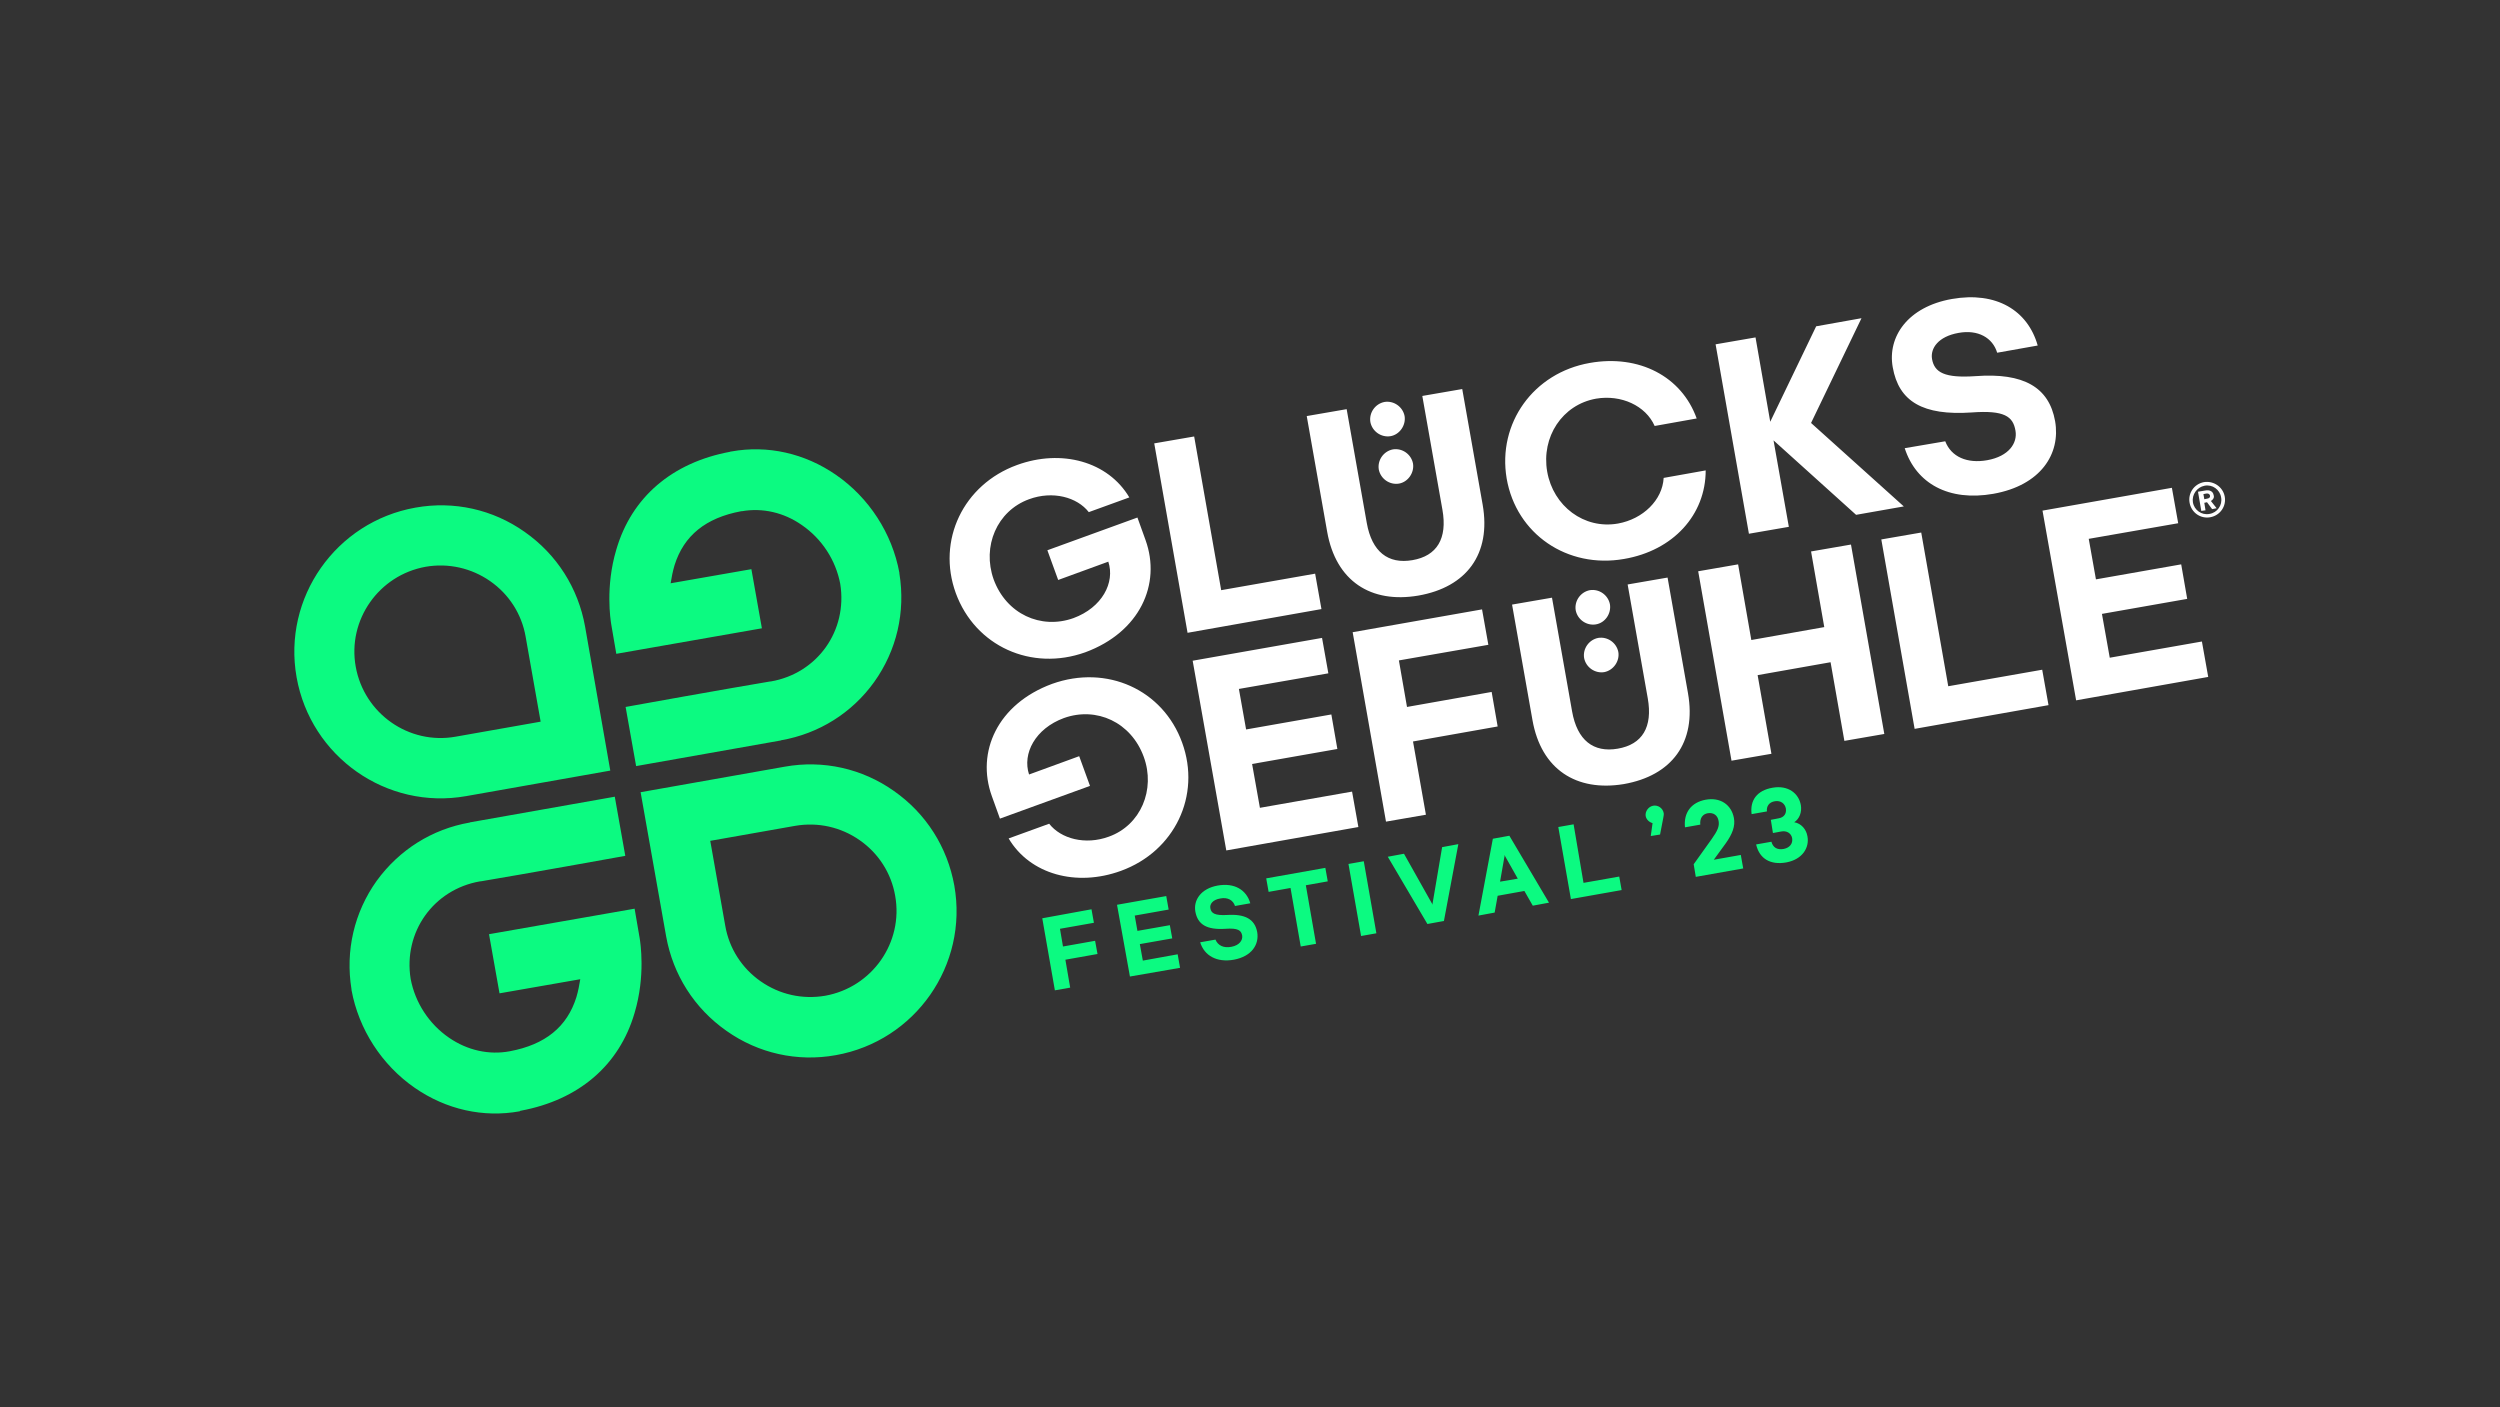 <?xml version="1.0" encoding="utf-8"?>
<!-- Generator: Adobe Illustrator 26.1.0, SVG Export Plug-In . SVG Version: 6.00 Build 0)  -->
<svg version="1.1" id="gluecksgefuehle_x5F_logo_x5F_kompakt_x5F_neg_x5F_rgb"
	 xmlns="http://www.w3.org/2000/svg" xmlns:xlink="http://www.w3.org/1999/xlink" x="0px" y="0px" viewBox="0 0 832.8 468.8"
	 style="enable-background:new 0 0 832.8 468.8;" xml:space="preserve">
<rect x="0" y="0" width="832.8" height="468.8" fill="#333333" stroke="none"/>
<style type="text/css">
	.st0{fill:#0CFA81;}
	.st1{fill:#FFFFFF;}
</style>
<path class="st0" d="M203.3,256.7l-48,8.5c-26.5,4.7-51.8-13.1-56.5-39.6c-4.7-26.5,13.1-51.8,39.6-56.5c0,0,0,0,0,0
	c12.8-2.3,25.8,0.6,36.4,8.1c10.7,7.5,17.8,18.7,20.1,31.5L203.3,256.7z M141.8,188.8c-15.6,2.8-26.1,17.7-23.3,33.3
	c2.8,15.6,17.7,26.1,33.3,23.3l28.3-5l-5-28.3c-1.3-7.5-5.5-14.1-11.8-18.5C157,189.2,149.3,187.5,141.8,188.8L141.8,188.8
	C141.8,188.8,141.8,188.8,141.8,188.8z M291.2,227.2c7.5-10.5,10.5-23.3,8.4-36.2l0-0.2c-2.4-13.1-10.1-25-21.1-32.6
	c-10.4-7.2-22.8-10-34.9-7.8c-0.1,0-0.3,0-0.4,0.1c-19.3,3.6-32.8,15.1-37.9,32.6c-3.7,12.4-1.9,23.5-1.7,24.8l1.7,9.9l48.5-8.5
	l-3.5-19.7l-26.9,4.7c0.3-1.9,0.7-4,1.3-6c3.1-9.9,10.4-15.8,22.2-18c0.1,0,0.1,0,0.2,0c6.9-1.2,14,0.4,20,4.6
	c6.7,4.6,11.3,11.7,12.8,19.6c2.5,15.6-7.6,29.8-23.1,32.5c-0.1,0-0.1,0-0.2,0c-12.6,2.1-47.8,8.4-48.2,8.5l3.5,19.7
	c0.4-0.1,35.5-6.3,48-8.5c0.1,0,0.2,0,0.3-0.1C272.8,244.4,283.8,237.5,291.2,227.2z M278.4,351.5
	C278.4,351.5,278.4,351.5,278.4,351.5c-12.8,2.3-25.8-0.6-36.4-8.1c-10.7-7.5-17.8-18.7-20.1-31.5l-8.5-48l48-8.5
	c12.8-2.3,25.8,0.6,36.4,8.1c10.7,7.5,17.8,18.7,20.1,31.5C322.6,321.5,304.9,346.8,278.4,351.5z M236.6,280.1l5,28.3
	c1.3,7.5,5.5,14.1,11.8,18.5c6.3,4.4,13.9,6.1,21.5,4.8l0,0c15.6-2.8,26.1-17.7,23.3-33.3c-1.3-7.5-5.5-14.1-11.8-18.5
	c-6.3-4.4-13.9-6.1-21.5-4.8L236.6,280.1z M173.5,370c19.3-3.6,32.8-15.1,37.9-32.6c3.7-12.4,1.9-23.5,1.7-24.8l-1.7-9.9l-48.5,8.5
	l3.5,19.7l26.9-4.7c-0.3,1.9-0.7,4-1.3,6c-3.1,9.9-10.4,15.8-22.2,18c-6.9,1.3-14.1-0.3-20.2-4.5c-6.7-4.6-11.3-11.7-12.8-19.6
	c-2.5-15.6,7.6-29.8,23.1-32.5c0.1,0,0.1,0,0.2,0c12.6-2.1,47.8-8.4,48.2-8.5l-3.5-19.7c-0.4,0.1-35.5,6.3-48,8.5
	c-0.1,0-0.2,0-0.3,0.1c-12.6,2.2-23.5,9.1-31,19.4c-7.5,10.5-10.5,23.3-8.4,36.2l0,0.2c2.4,13.1,10.1,25,21.1,32.6
	c10.4,7.2,22.8,10,34.9,7.8C173.3,370,173.4,370,173.5,370z"/>
<path class="st0" d="M363.6,302.9l0.8,4.5l-11.3,2l1,5.9l10.7-1.9l0.8,4.4l-10.7,1.9l1.6,9.3l-5.1,0.9l-4.2-24L363.6,302.9z
	 M372.1,301.4l16.4-2.9l0.8,4.5l-11.3,2l0.9,5.1l10.8-1.9l0.8,4.4l-10.8,1.9l1,5.5l11.6-2.1l0.8,4.5l-16.7,2.9L372.1,301.4z
	 M405.6,295c5.6-1,9.6,1.4,10.9,5.9l-5.1,0.9c-0.6-1.9-2.4-3-4.9-2.5c-2.5,0.4-3.6,1.9-3.3,3.3c0.3,1.7,1.6,2.4,5.5,2.2
	c6.1-0.4,9.3,1.4,10.1,5.7c0.7,4.1-1.8,8.1-7.8,9.2c-5.6,1-9.8-1.3-11.2-5.8l5.1-0.9c0.8,2,2.8,2.9,5.3,2.4c2.7-0.5,3.8-2.2,3.6-3.7
	c-0.3-1.8-1.4-2.6-5.6-2.3c-6.2,0.4-9.2-1.4-10-5.7C397.5,299.8,400.1,296,405.6,295z M441.5,289.1l0.8,4.5l-7.3,1.3l3.4,19.5
	l-5.1,0.9l-3.4-19.5l-7.3,1.3l-0.8-4.5L441.5,289.1z M449.2,287.8l5.1-0.9l4.2,24l-5.1,0.9L449.2,287.8z M476.8,300.6
	c0.2,0.3,0.3,0.5,0.4,0.8c0-0.3,0-0.6,0.1-0.9l3.1-18.3l5.4-1l-4.8,25.6l-5.5,1l-13.2-22.4l5.4-1L476.8,300.6z M516,300.7l-5.4,1
	l-2.8-4.9l-8.9,1.6l-1,5.6l-5.4,1l4.8-25.6l5.5-1L516,300.7z M499.7,293.7l5.9-1l-4-7.1c-0.1-0.2-0.3-0.5-0.4-0.8
	c0,0.3,0,0.7-0.1,0.9L499.7,293.7z M527.5,294.1l11.9-2.1l0.8,4.5l-16.9,3l-4.2-24l5.1-0.9L527.5,294.1z M550.7,268.4
	c1.6-0.3,3.2,0.8,3.5,2.4c0.1,0.4,0,1-0.1,1.5L553,278l-3.1,0.5l0.6-4.3c-1.1-0.3-2.1-1.2-2.3-2.4
	C548,270.3,549.1,268.7,550.7,268.4z M561.3,275.6c-0.5-4.8,2-8.3,6.9-9.2c4.9-0.9,8.6,1.7,9.4,6.1c0.5,2.7-0.5,5.3-2.7,8.4l-4,5.5
	l9-1.6l0.8,4.5l-15.8,2.8l-0.7-4.2l6-8.4c2-2.8,2.6-4.3,2.3-6c-0.3-1.9-1.7-2.9-3.6-2.6c-1.7,0.3-2.7,1.6-2.5,3.8L561.3,275.6z
	 M589.9,273.1l2.6-0.5c1.8-0.3,2.7-1.6,2.4-3.3c-0.3-1.6-1.7-2.7-3.6-2.4c-2,0.3-2.9,1.7-2.7,3.4l-5.1,0.9c-0.6-4.5,1.7-7.9,7-8.8
	c5.2-0.9,8.7,1.9,9.4,5.8c0.4,2.4-0.5,4.6-2.2,5.7c2.3,0.4,4,2.3,4.4,4.7c0.7,3.7-1.6,7.7-7.1,8.7c-5.2,0.9-8.9-1.2-10-6l5.1-0.9
	c0.5,1.9,1.9,2.8,4.1,2.4c2-0.4,3.1-1.8,2.8-3.6c-0.3-1.6-1.8-2.6-3.7-2.2l-2.7,0.5L589.9,273.1z"/>
<path class="st1" d="M318.4,197.6c-6.4-17.6,2.5-36.2,20.4-42.7c14.8-5.4,30.3-1.2,37.4,10.8l-13.5,4.9c-3.9-5-12-7.2-19.9-4.3
	c-10.7,3.9-15.7,15.7-11.8,26.7c4.2,11.5,15.7,16.8,26.6,12.9c9.5-3.5,13.9-11.8,11.6-18.8l-16.7,6.1l-3.6-9.9l30-10.9l2.7,7.5
	c5.3,14.7-1.9,30.7-20.1,37.4C343.6,223.7,324.9,215.3,318.4,197.6z M406.8,196.6l31.3-5.5l2.1,11.8l-44.6,7.9l-11.1-63.1l13.3-2.3
	L406.8,196.6z M442.1,177.1l-6.8-38.5l13.3-2.3l6.7,37.9c1.7,9.6,7.1,13.8,15.2,12.4c8.2-1.4,11.7-7.2,10-16.8l-6.7-37.9l13.3-2.3
	l6.8,38.5c2.9,16.5-5.4,27.5-21.4,30.3C456.7,201.1,445,193.6,442.1,177.1z M463.2,145.3c-3.1,0.5-6.1-1.6-6.7-4.7
	c-0.5-3.1,1.6-6.1,4.7-6.7c3.1-0.5,6.1,1.6,6.7,4.7C468.4,141.7,466.2,144.8,463.2,145.3z M466,161.1c-3.1,0.5-6.1-1.6-6.7-4.7
	c-0.5-3.1,1.6-6.1,4.7-6.7c3.1-0.5,6.1,1.6,6.7,4.7C471.2,157.5,469,160.6,466,161.1z M529.6,120.9c16.4-2.9,30.6,4.5,35.6,18.5
	l-14,2.5c-3-6.8-11.2-10.5-19.5-9.1c-11.3,2-18.3,12.8-16.3,24.3s12.3,19.3,23.6,17.3c8.3-1.5,14.8-7.8,15.2-15.2l14-2.5
	c0,14.8-10.8,26.7-27.2,29.5c-18.9,3.3-35.9-8.3-39.1-26.8C498.8,141,510.8,124.2,529.6,120.9z M589.7,140.5l15.3-31.8l15.1-2.7
	l-16.8,34.9l30.9,27.8l-15.9,2.8l-27.5-24.8l5.1,28.8l-13.3,2.3l-11.1-63.1l13.3-2.3L589.7,140.5z M650.2,99.6
	c14.8-2.6,25.3,3.8,28.6,15.5l-13.5,2.4c-1.5-5-6.4-7.8-12.9-6.6c-6.7,1.2-9.4,5.1-8.8,8.7c0.8,4.5,4.2,6.4,14.5,5.7
	c16-1.2,24.5,3.7,26.5,15c1.9,10.9-4.8,21.4-20.6,24.2c-14.8,2.6-25.7-3.4-29.5-15.2L648,147c2,5.2,7.3,7.5,14,6.3
	c7.2-1.3,10.1-5.7,9.4-9.8c-0.8-4.8-3.7-6.9-14.6-6.1c-16.2,1.1-24.3-3.6-26.3-15.1C628.7,112.2,635.5,102.2,650.2,99.6z
	 M393.8,247.4c6.4,17.6-2.5,36.2-20.4,42.7c-14.8,5.4-30.3,1.2-37.4-10.8l13.5-4.9c3.9,5,12,7.2,19.9,4.3
	C380,274.9,385,263,381,252.1c-4.2-11.5-15.7-16.8-26.6-12.9c-9.5,3.5-13.9,11.8-11.6,18.8l16.7-6.1l3.6,9.9l-30,10.9l-2.7-7.5
	c-5.3-14.7,1.9-30.7,20.1-37.4C368.7,221.3,387.4,229.7,393.8,247.4z M397.3,220.1l43.1-7.6l2.1,11.8l-29.8,5.2l2.4,13.5l28.4-5
	l2,11.5l-28.4,5l2.6,14.6l30.7-5.4l2.1,11.8l-44,7.8L397.3,220.1z M493.7,203l2.1,11.8l-29.8,5.2l2.7,15.5l28.2-5l2,11.5l-28.2,5
	l4.3,24.4l-13.3,2.3l-11.1-63.1L493.7,203z M603.3,183.7l13.3-2.3l11.1,63.1l-13.3,2.3l-4.6-26.2l-24.3,4.3l4.6,26.2l-13.3,2.3
	l-11.1-63.1l13.3-2.3l4.4,25.2l24.3-4.3L603.3,183.7z M649,228.6l31.3-5.5l2.1,11.8l-44.6,7.9l-11.1-63.1l13.3-2.3L649,228.6z
	 M680.4,170.1l43.1-7.6l2.1,11.8l-29.8,5.2l2.4,13.5l28.4-5l2,11.5l-28.4,5l2.6,14.6l30.7-5.4l2.1,11.8l-44,7.8L680.4,170.1z
	 M510.5,239.9l-6.8-38.5l13.3-2.3l6.7,37.9c1.7,9.6,7.1,13.8,15.2,12.4c8.2-1.4,11.7-7.2,10-16.8l-6.7-37.9l13.3-2.3l6.8,38.5
	c2.9,16.5-5.4,27.5-21.4,30.3C525.1,263.8,513.4,256.3,510.5,239.9z M531.6,208c-3.1,0.5-6.1-1.6-6.7-4.7c-0.5-3.1,1.6-6.1,4.7-6.7
	c3.1-0.5,6.1,1.6,6.7,4.7C536.8,204.4,534.7,207.5,531.6,208z M534.4,223.9c-3.1,0.5-6.1-1.6-6.7-4.7c-0.5-3.1,1.6-6.1,4.7-6.7
	c3.1-0.5,6.1,1.6,6.7,4.7C539.6,220.2,537.5,223.3,534.4,223.9z"/>
<path class="st1" d="M734.4,161.8c2.6-0.5,5.1,1.3,5.5,3.9c0.5,2.6-1.3,5.1-3.9,5.5c-2.6,0.5-5.1-1.3-5.5-3.9
	C730.1,164.8,731.8,162.3,734.4,161.8 M734.2,160.6c-3.3,0.6-5.4,3.7-4.8,6.9c0.6,3.3,3.7,5.4,6.9,4.8c3.3-0.6,5.4-3.7,4.8-6.9
	C740.5,162.2,737.4,160.1,734.2,160.6L734.2,160.6z M736.5,166.9l1.9,2.4l-1.5,0.3l-1.7-2.3l-0.9,0.2l0.4,2.5l-1.4,0.2l-1.1-6.4
	l2.4-0.4c1.5-0.3,2.6,0.3,2.8,1.5C737.7,165.7,737.3,166.4,736.5,166.9z M735,164.4l-1,0.2l0.3,1.7l1-0.2c0.7-0.1,1-0.5,0.9-1
	C736.1,164.6,735.6,164.3,735,164.4z"/>
</svg>
